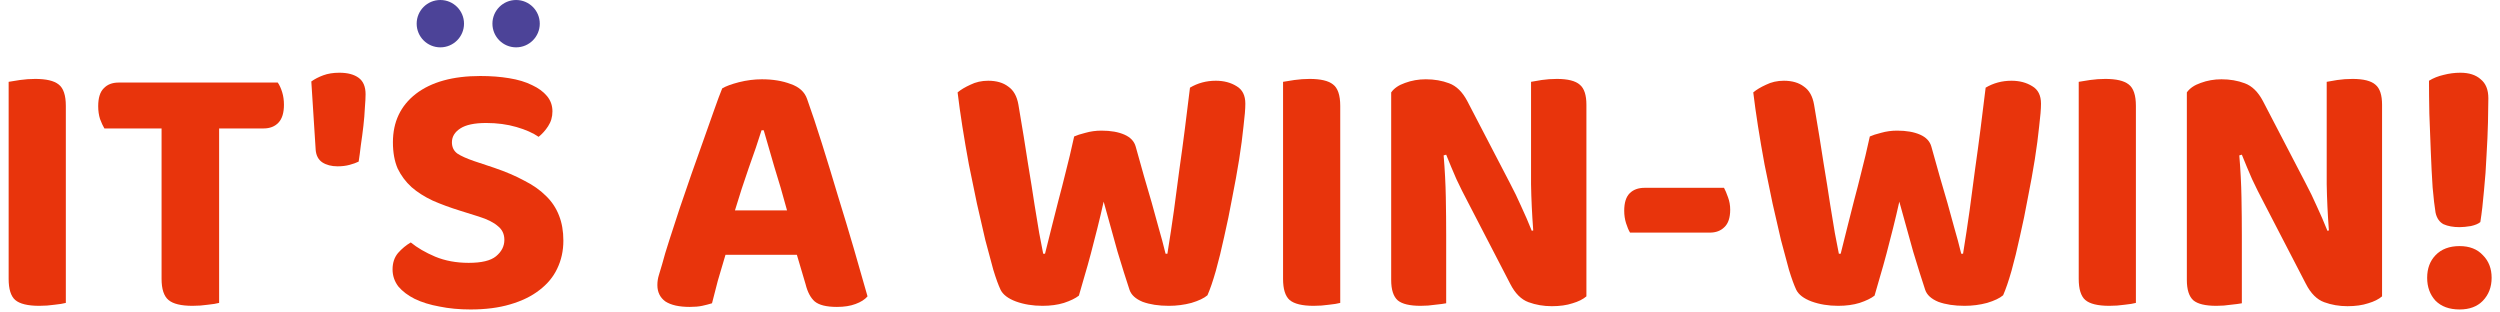 <svg width="264" height="33" viewBox="0 0 264 33" fill="none" xmlns="http://www.w3.org/2000/svg">
<g id="Group 140">
<g id="it&#39;s a WIN-WIN!">
<path d="M4.144 32.295C2.939 32.295 2.093 32.09 1.605 31.68C1.144 31.269 0.913 30.526 0.913 29.449V8.641C1.195 8.59 1.593 8.526 2.105 8.449C2.644 8.372 3.182 8.334 3.721 8.334C4.875 8.334 5.695 8.526 6.182 8.91C6.695 9.295 6.952 10.052 6.952 11.18V31.987C6.67 32.064 6.272 32.128 5.759 32.18C5.246 32.257 4.708 32.295 4.144 32.295Z" fill="#E8340C"/>
<path d="M23.139 13.564V31.987C22.857 32.064 22.46 32.128 21.947 32.18C21.434 32.257 20.895 32.295 20.331 32.295C19.126 32.295 18.28 32.09 17.793 31.68C17.306 31.269 17.062 30.526 17.062 29.449V13.564H11.024C10.87 13.308 10.716 12.975 10.562 12.564C10.434 12.154 10.37 11.705 10.37 11.218C10.37 10.346 10.562 9.718 10.947 9.334C11.331 8.923 11.857 8.718 12.524 8.718H29.331C29.511 8.975 29.665 9.308 29.793 9.718C29.921 10.128 29.985 10.577 29.985 11.064C29.985 11.911 29.793 12.539 29.408 12.949C29.024 13.359 28.498 13.564 27.831 13.564H23.139Z" fill="#E8340C"/>
<path d="M37.875 17.064C37.618 17.192 37.298 17.308 36.913 17.41C36.529 17.513 36.105 17.564 35.644 17.564C35.003 17.564 34.464 17.423 34.029 17.141C33.618 16.859 33.387 16.423 33.336 15.834L32.875 8.603C33.234 8.346 33.657 8.128 34.144 7.949C34.631 7.769 35.195 7.68 35.836 7.68C36.708 7.68 37.387 7.859 37.875 8.218C38.362 8.577 38.605 9.154 38.605 9.949C38.605 10.308 38.58 10.795 38.529 11.411C38.503 12 38.452 12.628 38.375 13.295C38.298 13.962 38.208 14.641 38.105 15.334C38.029 16 37.952 16.577 37.875 17.064Z" fill="#E8340C"/>
<path d="M49.492 27.757C50.851 27.757 51.813 27.526 52.377 27.064C52.967 26.577 53.261 26 53.261 25.334C53.261 24.718 53.031 24.231 52.569 23.872C52.133 23.487 51.467 23.154 50.569 22.872L48.608 22.257C47.531 21.923 46.556 21.564 45.684 21.18C44.813 20.769 44.069 20.295 43.454 19.757C42.838 19.192 42.351 18.539 41.992 17.795C41.659 17.026 41.492 16.103 41.492 15.026C41.492 12.872 42.3 11.167 43.915 9.91C45.556 8.654 47.825 8.026 50.723 8.026C51.825 8.026 52.838 8.103 53.761 8.257C54.71 8.41 55.518 8.654 56.184 8.987C56.851 9.295 57.377 9.68 57.761 10.141C58.146 10.603 58.338 11.141 58.338 11.757C58.338 12.346 58.184 12.872 57.877 13.334C57.595 13.769 57.261 14.141 56.877 14.449C56.287 14.039 55.505 13.693 54.531 13.411C53.556 13.128 52.492 12.987 51.338 12.987C50.108 12.987 49.197 13.18 48.608 13.564C48.018 13.949 47.723 14.436 47.723 15.026C47.723 15.539 47.915 15.936 48.3 16.218C48.684 16.475 49.287 16.744 50.108 17.026L52.184 17.718C53.389 18.128 54.441 18.577 55.338 19.064C56.261 19.526 57.031 20.064 57.646 20.68C58.261 21.269 58.723 21.962 59.031 22.757C59.338 23.526 59.492 24.41 59.492 25.41C59.492 26.487 59.274 27.475 58.838 28.372C58.428 29.244 57.8 30 56.954 30.641C56.133 31.282 55.108 31.782 53.877 32.141C52.672 32.5 51.274 32.68 49.684 32.68C48.505 32.68 47.415 32.577 46.415 32.372C45.415 32.193 44.543 31.923 43.8 31.564C43.082 31.205 42.505 30.769 42.069 30.257C41.659 29.718 41.454 29.116 41.454 28.449C41.454 27.757 41.646 27.18 42.031 26.718C42.441 26.257 42.889 25.885 43.377 25.603C44.069 26.167 44.928 26.667 45.954 27.103C47.005 27.539 48.184 27.757 49.492 27.757Z" fill="#E8340C"/>
<path d="M84.15 26.91H76.611C76.329 27.834 76.06 28.744 75.803 29.641C75.573 30.539 75.368 31.334 75.188 32.026C74.855 32.128 74.508 32.218 74.15 32.295C73.791 32.372 73.355 32.41 72.842 32.41C71.714 32.41 70.855 32.218 70.265 31.834C69.701 31.423 69.419 30.846 69.419 30.103C69.419 29.744 69.47 29.398 69.573 29.064C69.675 28.731 69.791 28.346 69.919 27.91C70.098 27.218 70.355 26.359 70.688 25.334C71.021 24.308 71.38 23.205 71.765 22.026C72.175 20.821 72.598 19.59 73.034 18.334C73.47 17.077 73.893 15.885 74.303 14.757C74.714 13.603 75.085 12.552 75.419 11.603C75.752 10.654 76.034 9.898 76.265 9.334C76.65 9.103 77.239 8.885 78.034 8.68C78.855 8.475 79.662 8.372 80.457 8.372C81.611 8.372 82.624 8.539 83.496 8.872C84.393 9.18 84.97 9.705 85.227 10.449C85.714 11.808 86.239 13.385 86.803 15.18C87.368 16.975 87.932 18.821 88.496 20.718C89.085 22.616 89.65 24.487 90.188 26.334C90.727 28.18 91.201 29.834 91.611 31.295C91.329 31.628 90.906 31.898 90.342 32.103C89.803 32.308 89.15 32.41 88.38 32.41C87.278 32.41 86.496 32.218 86.034 31.834C85.598 31.449 85.278 30.846 85.073 30.026L84.15 26.91ZM80.419 13.757C80.06 14.911 79.611 16.231 79.073 17.718C78.56 19.18 78.073 20.68 77.611 22.218H83.111C82.675 20.603 82.227 19.064 81.765 17.603C81.329 16.116 80.957 14.834 80.65 13.757H80.419Z" fill="#E8340C"/>
<path d="M113.431 14.411C113.713 14.282 114.11 14.154 114.623 14.026C115.162 13.872 115.726 13.795 116.315 13.795C117.29 13.795 118.097 13.936 118.739 14.218C119.38 14.5 119.777 14.923 119.931 15.487C120.239 16.616 120.533 17.667 120.815 18.641C121.097 19.59 121.367 20.513 121.623 21.41C121.88 22.308 122.123 23.192 122.354 24.064C122.61 24.936 122.854 25.846 123.085 26.795H123.277C123.533 25.205 123.764 23.68 123.969 22.218C124.174 20.731 124.367 19.282 124.546 17.872C124.751 16.436 124.944 15.013 125.123 13.603C125.303 12.193 125.482 10.744 125.662 9.257C126.482 8.769 127.392 8.526 128.392 8.526C129.239 8.526 129.969 8.718 130.585 9.103C131.2 9.462 131.508 10.077 131.508 10.949C131.508 11.487 131.444 12.282 131.315 13.334C131.213 14.359 131.059 15.526 130.854 16.834C130.649 18.116 130.405 19.462 130.123 20.872C129.867 22.282 129.585 23.654 129.277 24.987C128.995 26.295 128.7 27.5 128.392 28.603C128.085 29.68 127.79 30.539 127.508 31.18C127.149 31.487 126.585 31.757 125.815 31.987C125.046 32.193 124.251 32.295 123.431 32.295C122.354 32.295 121.431 32.154 120.662 31.872C119.918 31.564 119.456 31.141 119.277 30.603C118.918 29.526 118.495 28.18 118.008 26.564C117.546 24.923 117.059 23.167 116.546 21.295C116.341 22.218 116.123 23.141 115.892 24.064C115.662 24.987 115.431 25.885 115.2 26.757C114.969 27.628 114.739 28.449 114.508 29.218C114.303 29.962 114.11 30.628 113.931 31.218C113.572 31.5 113.046 31.757 112.354 31.987C111.687 32.193 110.931 32.295 110.085 32.295C109.059 32.295 108.123 32.141 107.277 31.834C106.456 31.526 105.918 31.116 105.662 30.603C105.431 30.116 105.174 29.41 104.892 28.487C104.636 27.564 104.354 26.513 104.046 25.334C103.764 24.128 103.469 22.846 103.162 21.487C102.88 20.103 102.597 18.731 102.315 17.372C102.059 15.987 101.828 14.641 101.623 13.334C101.418 12.026 101.251 10.834 101.123 9.757C101.456 9.475 101.905 9.205 102.469 8.949C103.033 8.667 103.662 8.526 104.354 8.526C105.226 8.526 105.931 8.731 106.469 9.141C107.033 9.526 107.392 10.167 107.546 11.064C107.956 13.475 108.29 15.526 108.546 17.218C108.828 18.91 109.059 20.359 109.239 21.564C109.444 22.769 109.61 23.782 109.739 24.603C109.892 25.423 110.033 26.154 110.162 26.795H110.354C110.61 25.744 110.854 24.769 111.085 23.872C111.315 22.975 111.546 22.064 111.777 21.141C112.033 20.192 112.29 19.192 112.546 18.141C112.828 17.064 113.123 15.821 113.431 14.411Z" fill="#E8340C"/>
<path d="M138.722 32.295C137.517 32.295 136.67 32.09 136.183 31.68C135.722 31.269 135.491 30.526 135.491 29.449V8.641C135.773 8.59 136.17 8.526 136.683 8.449C137.222 8.372 137.76 8.334 138.299 8.334C139.452 8.334 140.273 8.526 140.76 8.91C141.273 9.295 141.529 10.052 141.529 11.18V31.987C141.247 32.064 140.85 32.128 140.337 32.18C139.824 32.257 139.286 32.295 138.722 32.295Z" fill="#E8340C"/>
<path d="M167.525 31.295C167.166 31.603 166.678 31.846 166.063 32.026C165.448 32.231 164.717 32.334 163.871 32.334C162.999 32.334 162.178 32.193 161.409 31.91C160.64 31.628 159.999 30.987 159.486 29.987L155.025 21.372C154.589 20.552 154.178 19.731 153.794 18.91C153.435 18.09 153.076 17.231 152.717 16.334L152.448 16.41C152.576 17.949 152.653 19.423 152.678 20.834C152.704 22.218 152.717 23.564 152.717 24.872V32.026C152.46 32.077 152.076 32.128 151.563 32.18C151.076 32.257 150.563 32.295 150.025 32.295C148.871 32.295 148.063 32.103 147.601 31.718C147.14 31.308 146.909 30.59 146.909 29.564V9.757C147.217 9.321 147.704 8.987 148.371 8.757C149.063 8.5 149.794 8.372 150.563 8.372C151.46 8.372 152.281 8.513 153.025 8.795C153.794 9.077 154.435 9.705 154.948 10.68L159.448 19.334C159.884 20.154 160.281 20.975 160.64 21.795C161.025 22.616 161.396 23.475 161.755 24.372L161.909 24.334C161.781 22.616 161.704 20.987 161.678 19.449C161.678 17.91 161.678 16.436 161.678 15.026V8.641C161.935 8.59 162.307 8.526 162.794 8.449C163.307 8.372 163.845 8.334 164.409 8.334C165.563 8.334 166.371 8.539 166.832 8.949C167.294 9.334 167.525 10.039 167.525 11.064V31.295Z" fill="#E8340C"/>
<path d="M172.132 24.564C171.979 24.308 171.838 23.975 171.709 23.564C171.581 23.154 171.517 22.718 171.517 22.257C171.517 21.41 171.709 20.795 172.094 20.41C172.479 20.026 173.004 19.834 173.671 19.834H182.056C182.184 20.064 182.325 20.398 182.479 20.834C182.632 21.244 182.709 21.68 182.709 22.141C182.709 22.987 182.504 23.603 182.094 23.987C181.709 24.372 181.197 24.564 180.556 24.564H172.132Z" fill="#E8340C"/>
<path d="M197.453 14.411C197.735 14.282 198.132 14.154 198.645 14.026C199.184 13.872 199.748 13.795 200.337 13.795C201.312 13.795 202.119 13.936 202.76 14.218C203.401 14.5 203.799 14.923 203.953 15.487C204.26 16.616 204.555 17.667 204.837 18.641C205.119 19.59 205.389 20.513 205.645 21.41C205.901 22.308 206.145 23.192 206.376 24.064C206.632 24.936 206.876 25.846 207.107 26.795H207.299C207.555 25.205 207.786 23.68 207.991 22.218C208.196 20.731 208.389 19.282 208.568 17.872C208.773 16.436 208.966 15.013 209.145 13.603C209.325 12.193 209.504 10.744 209.684 9.257C210.504 8.769 211.414 8.526 212.414 8.526C213.26 8.526 213.991 8.718 214.607 9.103C215.222 9.462 215.53 10.077 215.53 10.949C215.53 11.487 215.466 12.282 215.337 13.334C215.235 14.359 215.081 15.526 214.876 16.834C214.671 18.116 214.427 19.462 214.145 20.872C213.889 22.282 213.607 23.654 213.299 24.987C213.017 26.295 212.722 27.5 212.414 28.603C212.107 29.68 211.812 30.539 211.53 31.18C211.171 31.487 210.607 31.757 209.837 31.987C209.068 32.193 208.273 32.295 207.453 32.295C206.376 32.295 205.453 32.154 204.684 31.872C203.94 31.564 203.478 31.141 203.299 30.603C202.94 29.526 202.517 28.18 202.03 26.564C201.568 24.923 201.081 23.167 200.568 21.295C200.363 22.218 200.145 23.141 199.914 24.064C199.684 24.987 199.453 25.885 199.222 26.757C198.991 27.628 198.76 28.449 198.53 29.218C198.325 29.962 198.132 30.628 197.953 31.218C197.594 31.5 197.068 31.757 196.376 31.987C195.709 32.193 194.953 32.295 194.107 32.295C193.081 32.295 192.145 32.141 191.299 31.834C190.478 31.526 189.94 31.116 189.684 30.603C189.453 30.116 189.196 29.41 188.914 28.487C188.658 27.564 188.376 26.513 188.068 25.334C187.786 24.128 187.491 22.846 187.184 21.487C186.901 20.103 186.619 18.731 186.337 17.372C186.081 15.987 185.85 14.641 185.645 13.334C185.44 12.026 185.273 10.834 185.145 9.757C185.478 9.475 185.927 9.205 186.491 8.949C187.055 8.667 187.684 8.526 188.376 8.526C189.248 8.526 189.953 8.731 190.491 9.141C191.055 9.526 191.414 10.167 191.568 11.064C191.978 13.475 192.312 15.526 192.568 17.218C192.85 18.91 193.081 20.359 193.26 21.564C193.466 22.769 193.632 23.782 193.76 24.603C193.914 25.423 194.055 26.154 194.184 26.795H194.376C194.632 25.744 194.876 24.769 195.107 23.872C195.337 22.975 195.568 22.064 195.799 21.141C196.055 20.192 196.312 19.192 196.568 18.141C196.85 17.064 197.145 15.821 197.453 14.411Z" fill="#E8340C"/>
<path d="M222.744 32.295C221.538 32.295 220.692 32.09 220.205 31.68C219.744 31.269 219.513 30.526 219.513 29.449V8.641C219.795 8.59 220.192 8.526 220.705 8.449C221.244 8.372 221.782 8.334 222.321 8.334C223.474 8.334 224.295 8.526 224.782 8.91C225.295 9.295 225.551 10.052 225.551 11.18V31.987C225.269 32.064 224.872 32.128 224.359 32.18C223.846 32.257 223.308 32.295 222.744 32.295Z" fill="#E8340C"/>
<path d="M251.546 31.295C251.188 31.603 250.7 31.846 250.085 32.026C249.47 32.231 248.739 32.334 247.893 32.334C247.021 32.334 246.2 32.193 245.431 31.91C244.662 31.628 244.021 30.987 243.508 29.987L239.046 21.372C238.611 20.552 238.2 19.731 237.816 18.91C237.457 18.09 237.098 17.231 236.739 16.334L236.47 16.41C236.598 17.949 236.675 19.423 236.7 20.834C236.726 22.218 236.739 23.564 236.739 24.872V32.026C236.482 32.077 236.098 32.128 235.585 32.18C235.098 32.257 234.585 32.295 234.046 32.295C232.893 32.295 232.085 32.103 231.623 31.718C231.162 31.308 230.931 30.59 230.931 29.564V9.757C231.239 9.321 231.726 8.987 232.393 8.757C233.085 8.5 233.816 8.372 234.585 8.372C235.482 8.372 236.303 8.513 237.046 8.795C237.816 9.077 238.457 9.705 238.97 10.68L243.47 19.334C243.905 20.154 244.303 20.975 244.662 21.795C245.046 22.616 245.418 23.475 245.777 24.372L245.931 24.334C245.803 22.616 245.726 20.987 245.7 19.449C245.7 17.91 245.7 16.436 245.7 15.026V8.641C245.957 8.59 246.329 8.526 246.816 8.449C247.329 8.372 247.867 8.334 248.431 8.334C249.585 8.334 250.393 8.539 250.854 8.949C251.316 9.334 251.546 10.039 251.546 11.064V31.295Z" fill="#E8340C"/>
<path d="M262.77 10.372C262.77 10.987 262.757 11.834 262.731 12.911C262.706 13.987 262.654 15.154 262.577 16.41C262.526 17.641 262.436 18.885 262.308 20.141C262.206 21.372 262.077 22.475 261.924 23.449C261.718 23.628 261.385 23.769 260.924 23.872C260.462 23.949 260.065 23.987 259.731 23.987C259.065 23.987 258.501 23.885 258.039 23.68C257.603 23.449 257.321 23.039 257.193 22.449C257.09 21.834 256.988 20.949 256.885 19.795C256.808 18.616 256.744 17.359 256.693 16.026C256.642 14.693 256.59 13.359 256.539 12.026C256.513 10.693 256.501 9.526 256.501 8.526C256.962 8.244 257.475 8.039 258.039 7.91C258.629 7.757 259.218 7.68 259.808 7.68C260.731 7.68 261.449 7.91 261.962 8.372C262.501 8.808 262.77 9.475 262.77 10.372ZM256.308 29.334C256.308 28.359 256.603 27.564 257.193 26.949C257.808 26.308 258.654 25.987 259.731 25.987C260.783 25.987 261.603 26.308 262.193 26.949C262.808 27.564 263.116 28.359 263.116 29.334C263.116 30.308 262.808 31.116 262.193 31.757C261.603 32.372 260.783 32.68 259.731 32.68C258.654 32.68 257.808 32.372 257.193 31.757C256.603 31.116 256.308 30.308 256.308 29.334Z" fill="#E8340C"/>
</g>
<circle id="Ellipse 23" cx="46.5" cy="2.5" r="2.5" fill="#4C4398"/>
<circle id="Ellipse 24" cx="54.5" cy="2.5" r="2.5" fill="#4C4398"/>
</g>
</svg>
